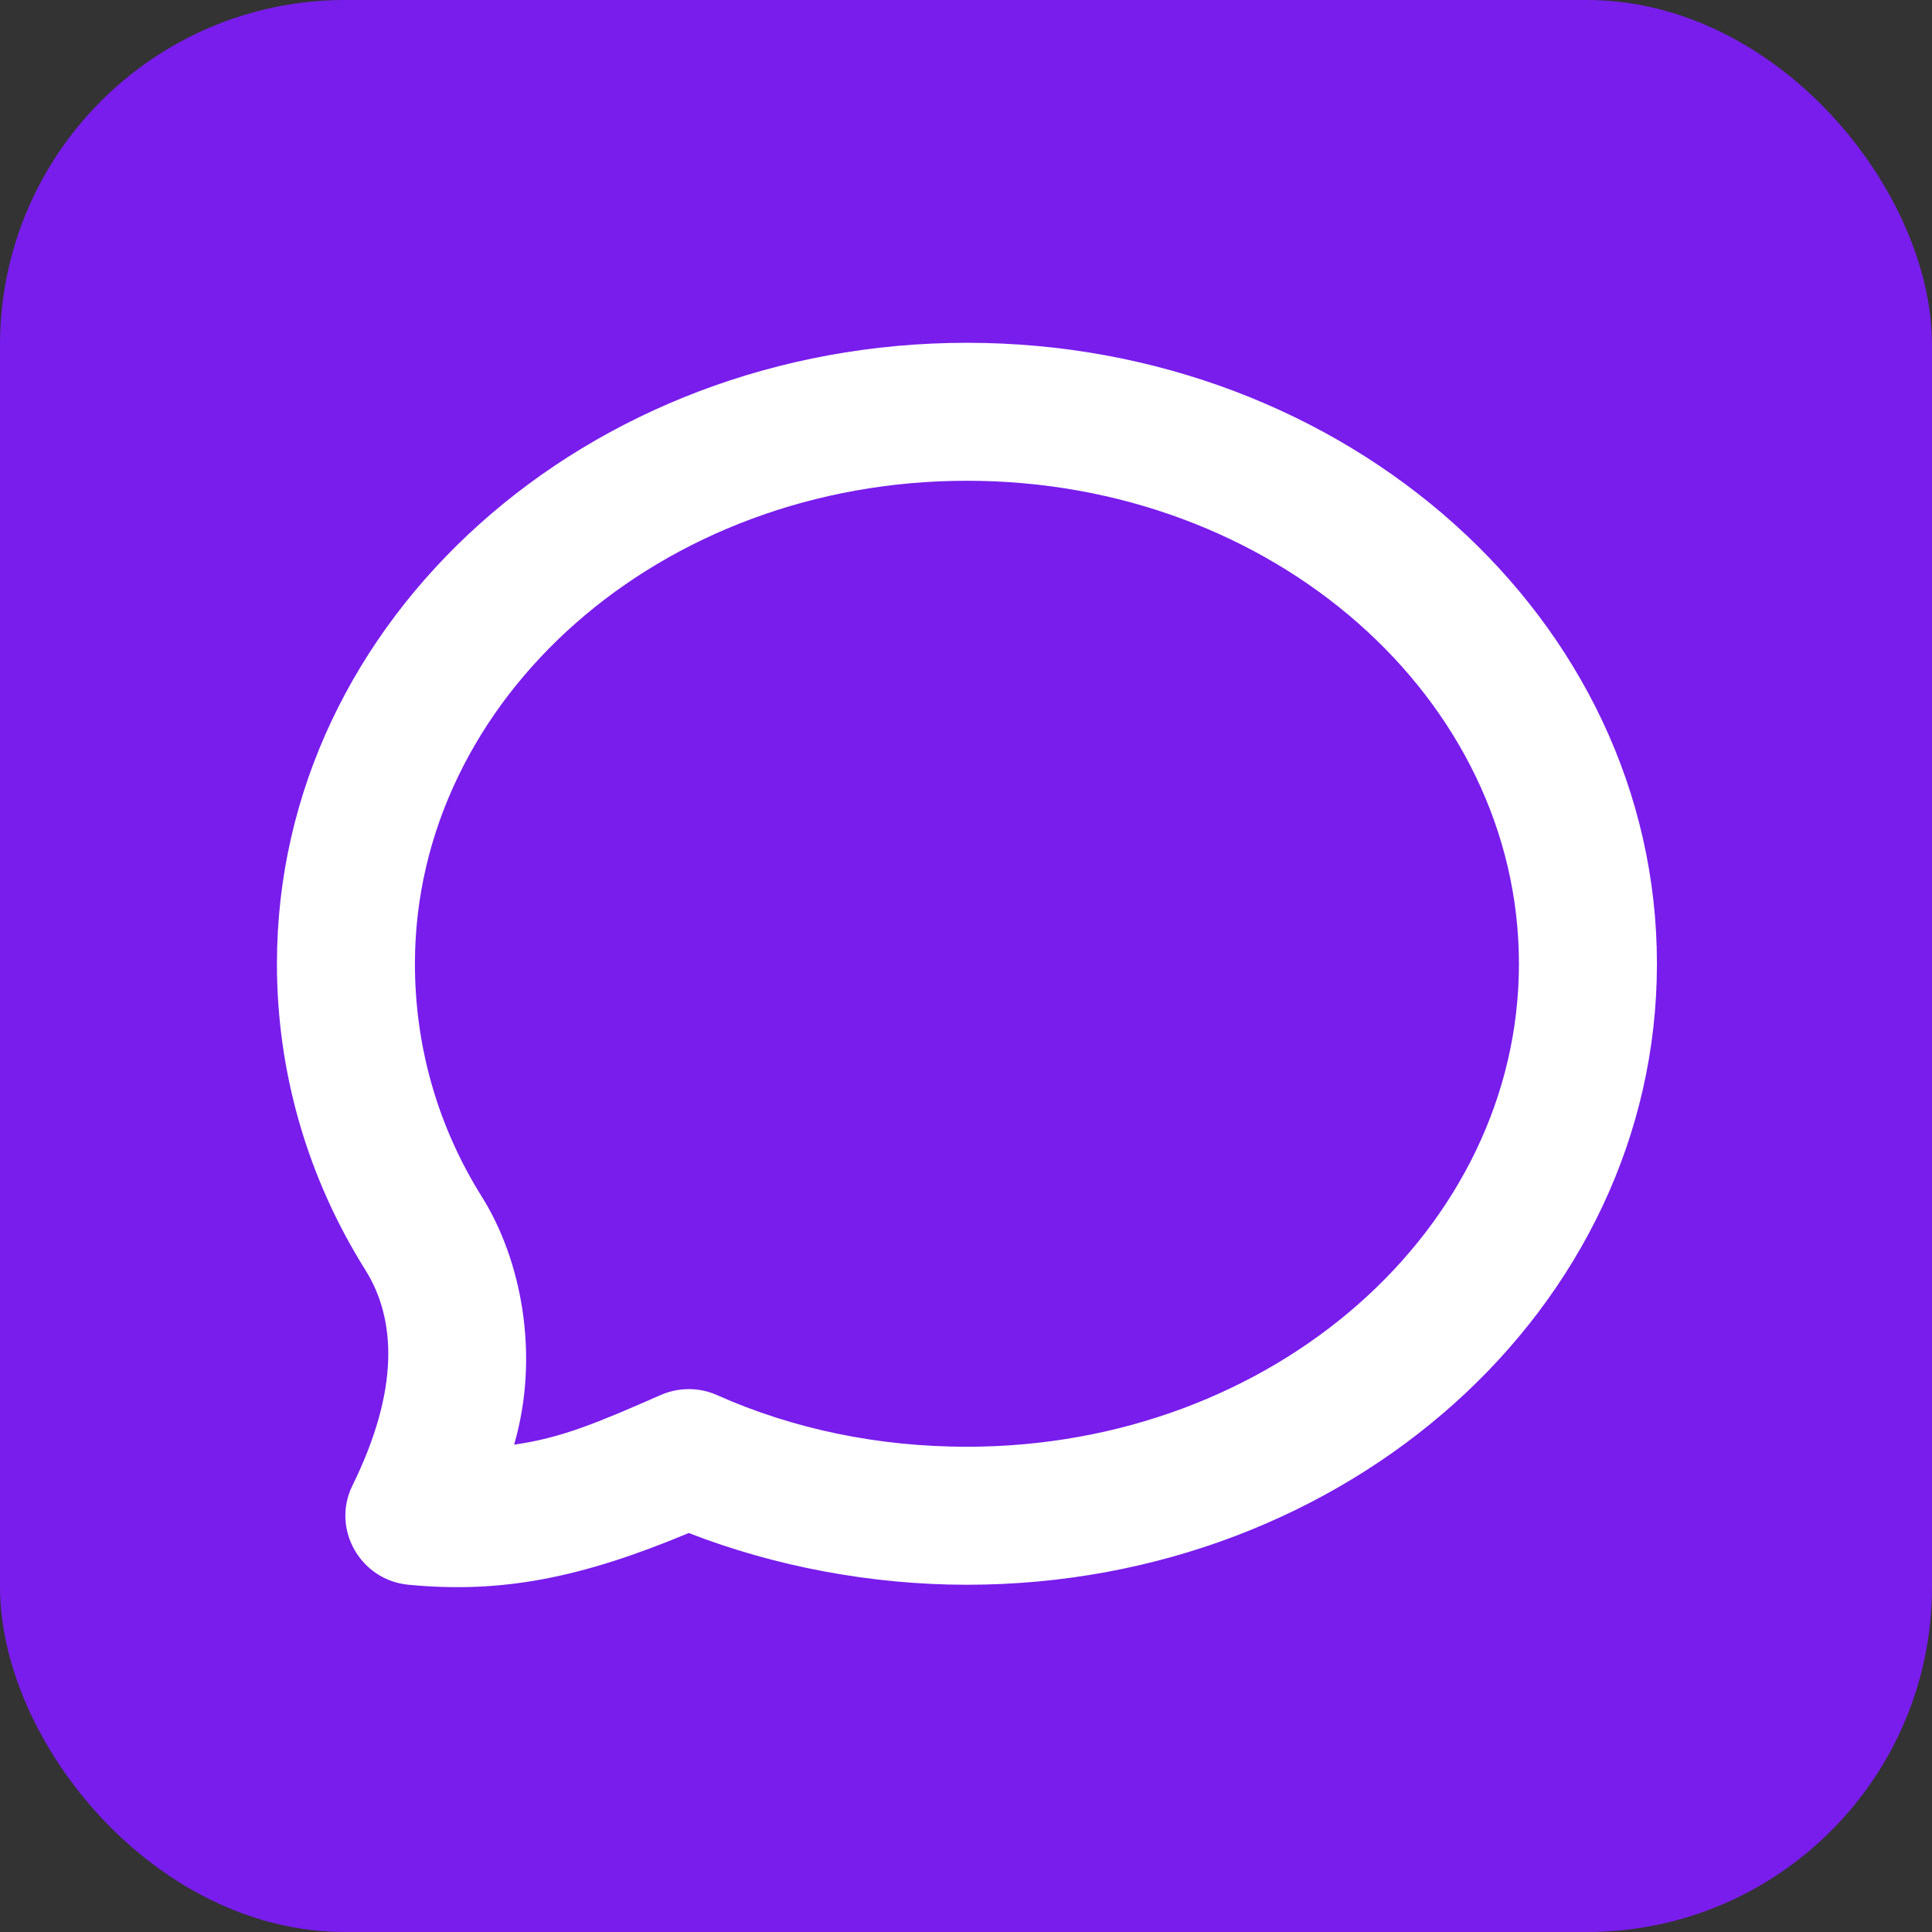 <?xml version="1.0" encoding="UTF-8"?>
<svg xmlns="http://www.w3.org/2000/svg" width="56" height="56" viewBox="0 0 56 56" fill="none">
  <rect x="0" y="0" width="56" height="56" fill="#333333" stroke="none"/>
  <rect width="56" height="56" rx="10" fill="#781DEC"></rect>
  <path d="M28.027 9.936C17.031 9.936 8.027 17.938 8.027 27.936C8.027 31.079 8.911 34.136 10.59 36.81C11.492 38.248 11.576 40.294 10.215 43.06C9.597 44.316 10.447 45.803 11.84 45.935C14.553 46.194 16.846 45.737 19.965 44.435C22.45 45.404 25.258 45.935 28.027 45.935C39.024 45.935 48.027 37.931 48.027 27.936C48.027 17.938 39.024 9.936 28.027 9.936ZM28.027 13.935C36.913 13.935 44.027 20.259 44.027 27.936C44.027 35.611 36.913 41.935 28.027 41.935C25.47 41.935 23.002 41.428 20.777 40.435C20.263 40.206 19.668 40.209 19.152 40.435C17.312 41.242 16.269 41.682 14.902 41.874C15.66 39.264 15.104 36.499 13.965 34.685C12.681 32.639 12.027 30.316 12.027 27.936C12.027 20.259 19.142 13.935 28.027 13.935Z" fill="white"></path>
</svg>
